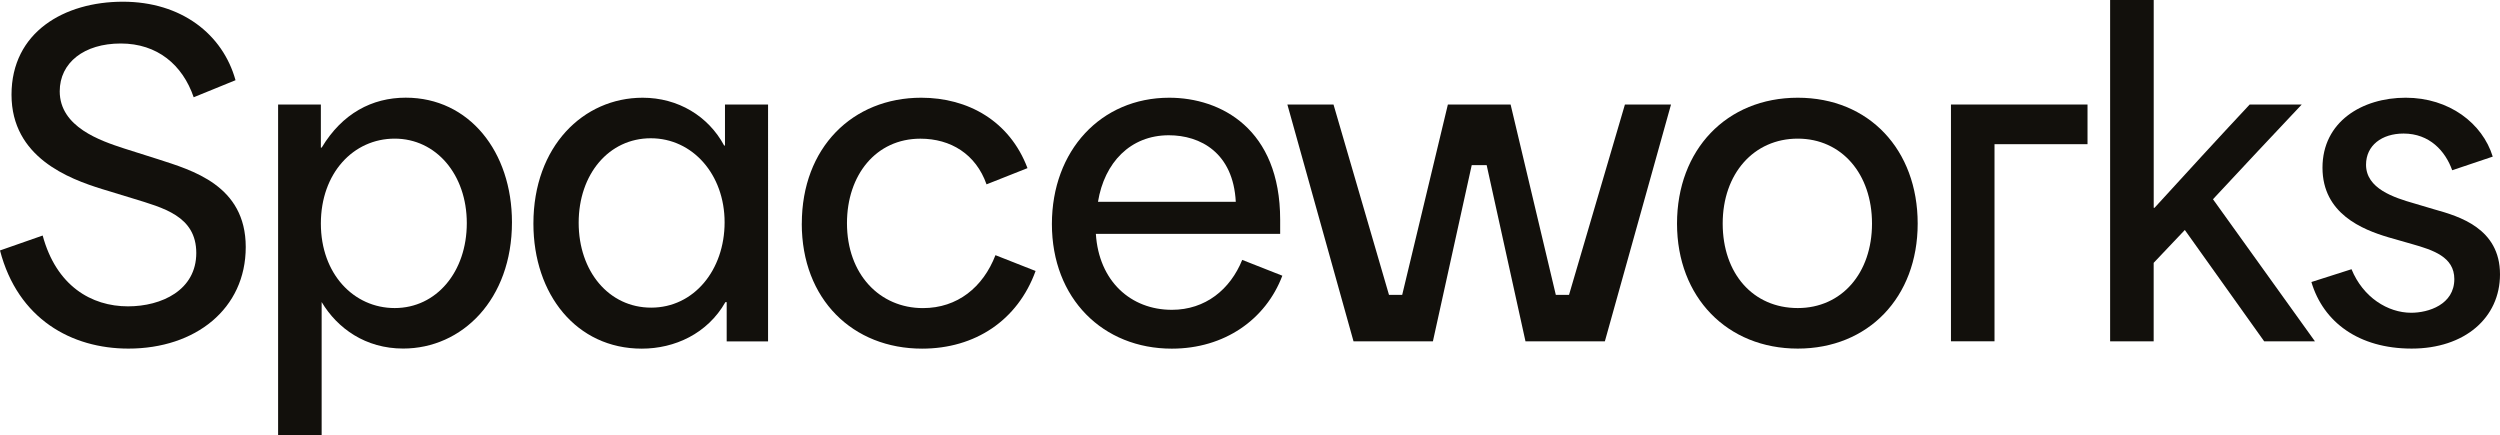 <svg xmlns="http://www.w3.org/2000/svg" viewBox="0 0 540.81 94.14">
  <path style="fill: none;" d="M85.38,29.99c-8.95,0-15.97,7.48-15.97,18.37s7.11,18.28,15.97,18.28,15.6-7.85,15.6-18.37-6.65-18.28-15.6-18.28Z"/>
  <path style="fill: none;" d="M140.78,29.91c-9.05,0-15.6,7.75-15.6,18.28s6.55,18.37,15.69,18.37h0c9.23-.01,15.88-8.13,15.88-18.47s-6.92-18.18-15.97-18.18Z"/>
  <path style="fill: none;" d="M388.9,29.99c-9.51,0-16.24,7.57-16.24,18.37s6.55,18.28,16.24,18.28,16.06-7.57,16.06-18.28-6.55-18.37-16.06-18.37Z"/>
  <path style="fill: none;" d="M252.84,29.26c-8.31,0-13.94,5.91-15.32,14.4h29.81c-.55-10.62-7.66-14.4-14.49-14.4Z"/>
  <path style="fill: #12100c;" d="M34.15,34.43l-7.29-2.31c-5.08-1.66-13.94-4.62-13.94-12.37,0-6.19,5.27-10.34,13.2-10.34s13.38,4.62,15.78,11.63l9.05-3.69C48.18,7.38,39.22.37,26.58.37S2.49,6.92,2.49,20.49s12.46,18.19,19.57,20.4l6.65,2.03c6.55,2.03,13.75,3.78,13.75,11.81s-7.48,11.54-14.77,11.54c-7.94,0-15.51-4.43-18.46-15.32l-9.23,3.23c3.87,14.86,15.5,21.23,27.78,21.23,14.49,0,25.38-8.59,25.38-21.97s-11.63-16.61-19.01-19.01Z"/>
  <path style="fill: #12100c;" d="M87.77,21.13c-7.29,0-13.75,3.42-18.18,10.8h-.18v-9.32h-9.25v71.53h9.42v-28.8c3.42,5.72,9.51,10.06,17.63,10.06,12.74,0,23.54-10.61,23.54-27.32,0-15.23-9.23-26.95-22.98-26.95ZM85.38,66.64c-8.86,0-15.97-7.39-15.97-18.28s7.02-18.37,15.97-18.37,15.6,7.76,15.6,18.28-6.55,18.37-15.6,18.37Z"/>
  <path style="fill: #12100c;" d="M156.83,31.48h-.18c-3.42-6.37-9.97-10.34-17.63-10.34-12.83,0-23.63,10.52-23.63,27.23h0c0,15.33,9.32,27.05,23.44,27.05,7.11,0,14.21-3.23,18.09-10.06h.28v8.49h8.95V22.62h-9.32v8.86ZM140.87,66.55h0c-9.14.01-15.69-7.83-15.69-18.36s6.55-18.28,15.6-18.28,15.97,7.84,15.97,18.18-6.65,18.46-15.88,18.46Z"/>
  <path style="fill: #12100c;" d="M199.65,66.65c-9.32,0-16.43-7.29-16.43-18.37,0-10.43,6.28-18.28,15.88-18.28,6.56,0,12,3.33,14.31,9.88l8.86-3.51c-3.87-10.25-12.92-15.23-22.98-15.23-14.86,0-25.84,10.8-25.84,27.23h-.01c0,16.44,11.08,27.05,26.03,27.05,11.44,0,20.67-6.09,24.55-16.8l-8.68-3.42c-2.68,6.93-8.21,11.45-15.69,11.45Z"/>
  <path style="fill: #12100c;" d="M253.49,67.02c-8.86,0-15.78-6.18-16.43-16.43h39.87v-3.05c0-19.66-12.83-26.4-24-26.4-14.77,0-25.38,11.44-25.38,27.32h0c0,16.16,11.08,26.96,25.94,26.96,11.36,0,20.31-6.27,23.91-15.78l-8.68-3.42c-2.58,6.37-7.94,10.8-15.23,10.8ZM252.84,29.26c6.83,0,13.94,3.78,14.49,14.4h-29.81c1.38-8.49,7.01-14.4,15.32-14.4Z"/>
  <polygon style="fill: #12100c;" points="339.42 63.78 336.56 63.78 326.78 22.61 313.21 22.61 303.33 63.78 300.47 63.78 288.47 22.61 278.5 22.61 278.49 22.61 292.8 73.84 309.97 73.84 318.37 35.72 321.6 35.72 330 73.84 347.17 73.84 361.48 22.61 351.51 22.61 339.42 63.78"/>
  <path style="fill: #12100c;" d="M388.9,21.14c-15.41,0-26.12,11.26-26.12,27.23s10.89,27.04,26.12,27.04,25.94-11.07,25.94-27.04-10.53-27.23-25.94-27.23ZM388.9,66.64c-9.69,0-16.24-7.48-16.24-18.28s6.73-18.37,16.24-18.37,16.06,7.66,16.06,18.37-6.55,18.28-16.06,18.28Z"/>
  <polygon style="fill: #12100c;" points="422.04 73.83 431.46 73.83 431.46 31.19 451.58 31.19 451.58 22.61 422.04 22.61 422.04 73.83"/>
  <path style="fill: #12100c;" d="M497.92,22.61h-11.26c-6.92,7.39-13.66,14.77-20.58,22.34h-.18V0h-9.43v73.84h9.42v-16.98c2.22-2.4,4.52-4.71,6.74-7.11l17.17,24.09h10.98l-22.06-30.74c6.37-6.83,12.74-13.66,19.2-20.49Z"/>
  <path style="fill: #12100c;" d="M526.69,45.32l-4.34-1.29c-4.52-1.29-10.52-3.23-10.52-8.4,0-4.16,3.41-6.74,8.12-6.74,5.63,0,9.04,3.79,10.52,7.94l8.77-2.95c-2.22-7.2-9.41-12.74-18.83-12.74s-18,5.18-18,15.14,8.67,13.38,14.21,15.04l5.17,1.48c4.53,1.29,9.14,2.77,9.14,7.57,0,5.54-5.63,7.29-9.32,7.29-5.07,0-10.43-3.33-12.92-9.42l-8.68,2.77h0c2.58,8.68,10.24,14.4,21.69,14.4s19.11-6.64,19.11-16.06c0-9.97-8.86-12.55-14.12-14.03Z"/>
</svg>